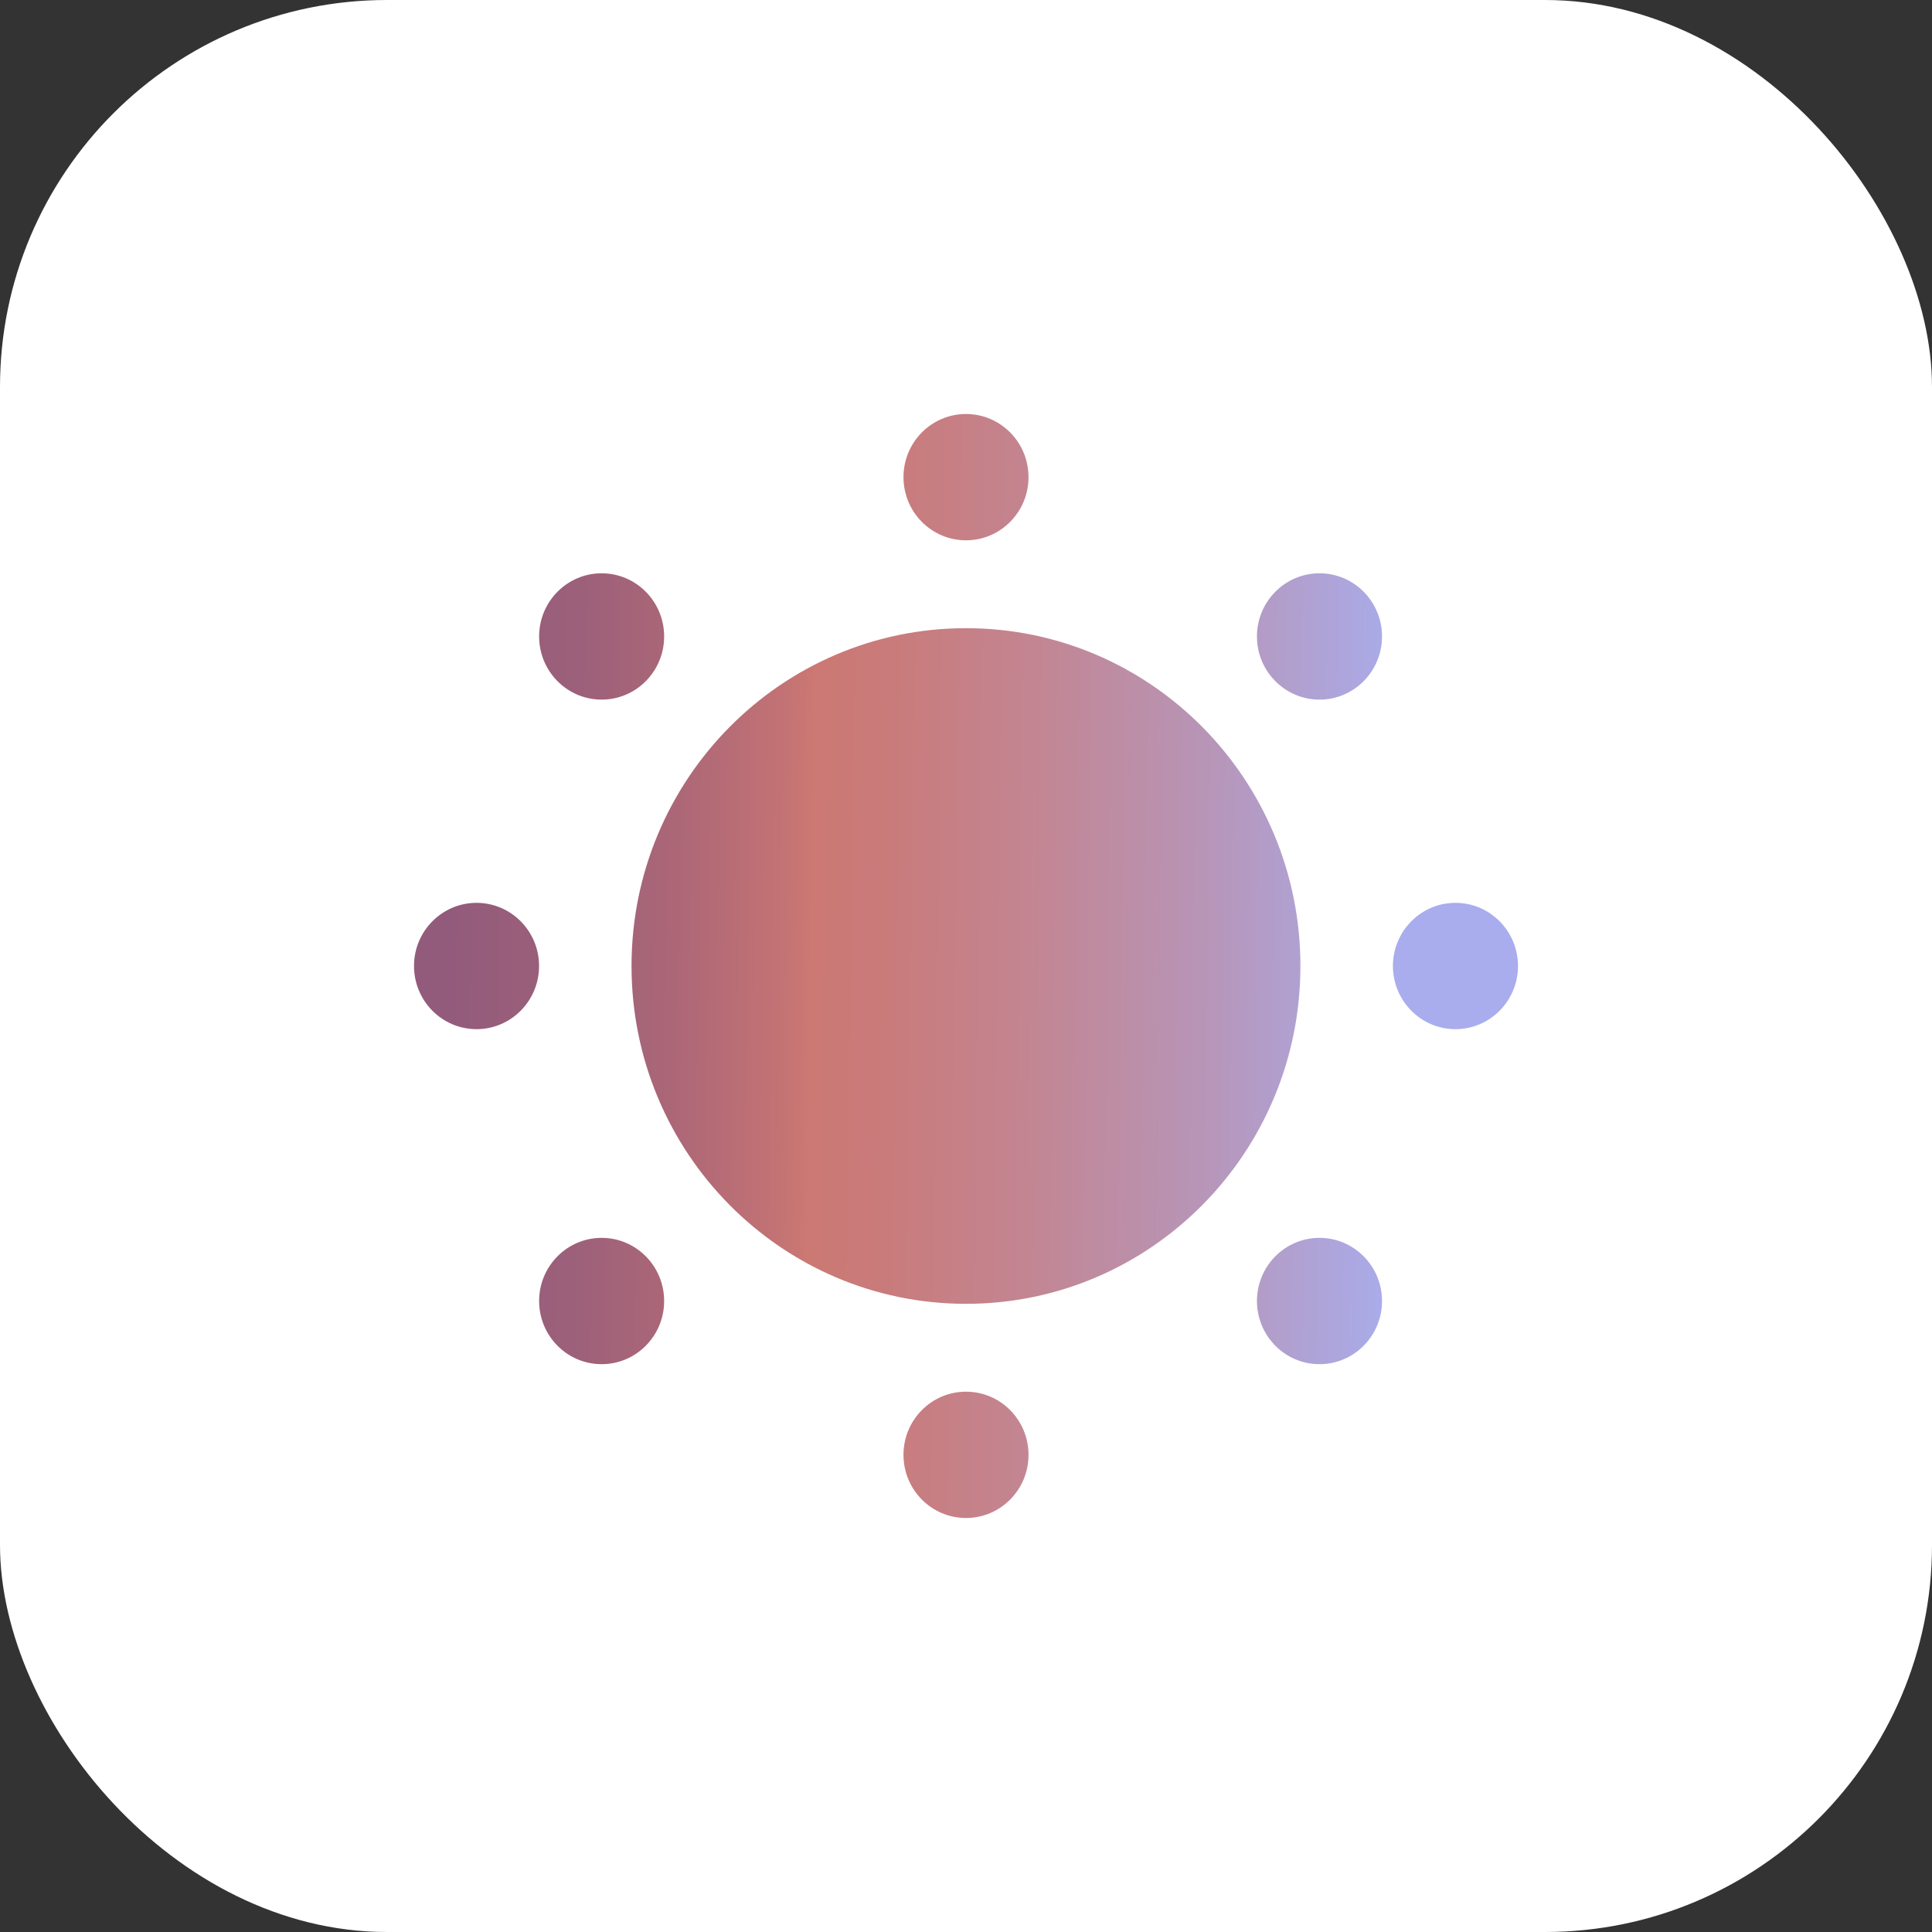 <svg width="42" height="42" viewBox="0 0 42 42" fill="none" xmlns="http://www.w3.org/2000/svg">
<rect x="0" y="0" width="42" height="42" fill="#333333" stroke="none"/>
<rect width="42" height="42" rx="8.413" fill="white"/>
<path d="M21 30.254C21.751 30.254 22.359 30.869 22.359 31.627C22.359 32.385 21.751 33 21 33C20.249 33 19.641 32.385 19.641 31.627C19.641 30.869 20.249 30.254 21 30.254ZM13.079 26.91C13.83 26.91 14.438 27.525 14.438 28.283C14.438 29.041 13.83 29.656 13.079 29.656C12.328 29.656 11.72 29.041 11.72 28.283C11.72 27.525 12.328 26.91 13.079 26.91ZM28.685 26.91C29.435 26.91 30.044 27.525 30.044 28.283C30.044 29.041 29.436 29.656 28.685 29.656C27.934 29.656 27.325 29.041 27.325 28.283C27.325 27.525 27.934 26.91 28.685 26.91ZM21 13.656C25.016 13.656 28.27 16.944 28.27 21C28.27 25.056 25.016 28.344 21 28.344C16.984 28.344 13.729 25.056 13.729 21C13.729 16.944 16.984 13.656 21 13.656ZM10.359 19.627C11.11 19.627 11.719 20.242 11.719 21C11.719 21.758 11.11 22.373 10.359 22.373C9.609 22.373 9 21.758 9 21C9 20.242 9.609 19.627 10.359 19.627ZM31.641 19.627C32.391 19.627 33 20.242 33 21C33 21.758 32.391 22.373 31.641 22.373C30.89 22.373 30.281 21.758 30.281 21C30.281 20.242 30.89 19.627 31.641 19.627ZM13.079 12.463C13.83 12.463 14.438 13.078 14.438 13.836C14.438 14.594 13.83 15.209 13.079 15.209C12.328 15.209 11.72 14.594 11.72 13.836C11.72 13.078 12.328 12.463 13.079 12.463ZM28.685 12.463C29.436 12.463 30.044 13.078 30.044 13.836C30.044 14.594 29.435 15.209 28.685 15.209C27.934 15.209 27.325 14.594 27.325 13.836C27.325 13.078 27.934 12.463 28.685 12.463ZM21 9C21.751 9 22.359 9.615 22.359 10.373C22.359 11.131 21.751 11.746 21 11.746C20.249 11.746 19.641 11.131 19.641 10.373C19.641 9.615 20.249 9 21 9Z" fill="url(#paint0_linear_9198_12110)"/>
<defs>
<linearGradient id="paint0_linear_9198_12110" x1="6.045" y1="6.905" x2="30.586" y2="7.242" gradientUnits="userSpaceOnUse">
<stop stop-color="#915A7C"/>
<stop offset="0.16" stop-color="#935B7B"/>
<stop offset="0.27" stop-color="#9C607A"/>
<stop offset="0.36" stop-color="#AC6777"/>
<stop offset="0.45" stop-color="#C27274"/>
<stop offset="0.48" stop-color="#CC7873"/>
<stop offset="0.55" stop-color="#C97B7B"/>
<stop offset="0.67" stop-color="#C38591"/>
<stop offset="0.82" stop-color="#B894B5"/>
<stop offset="0.98" stop-color="#AAAAE6"/>
<stop offset="1" stop-color="#A9ADED"/>
</linearGradient>
</defs>
</svg>
